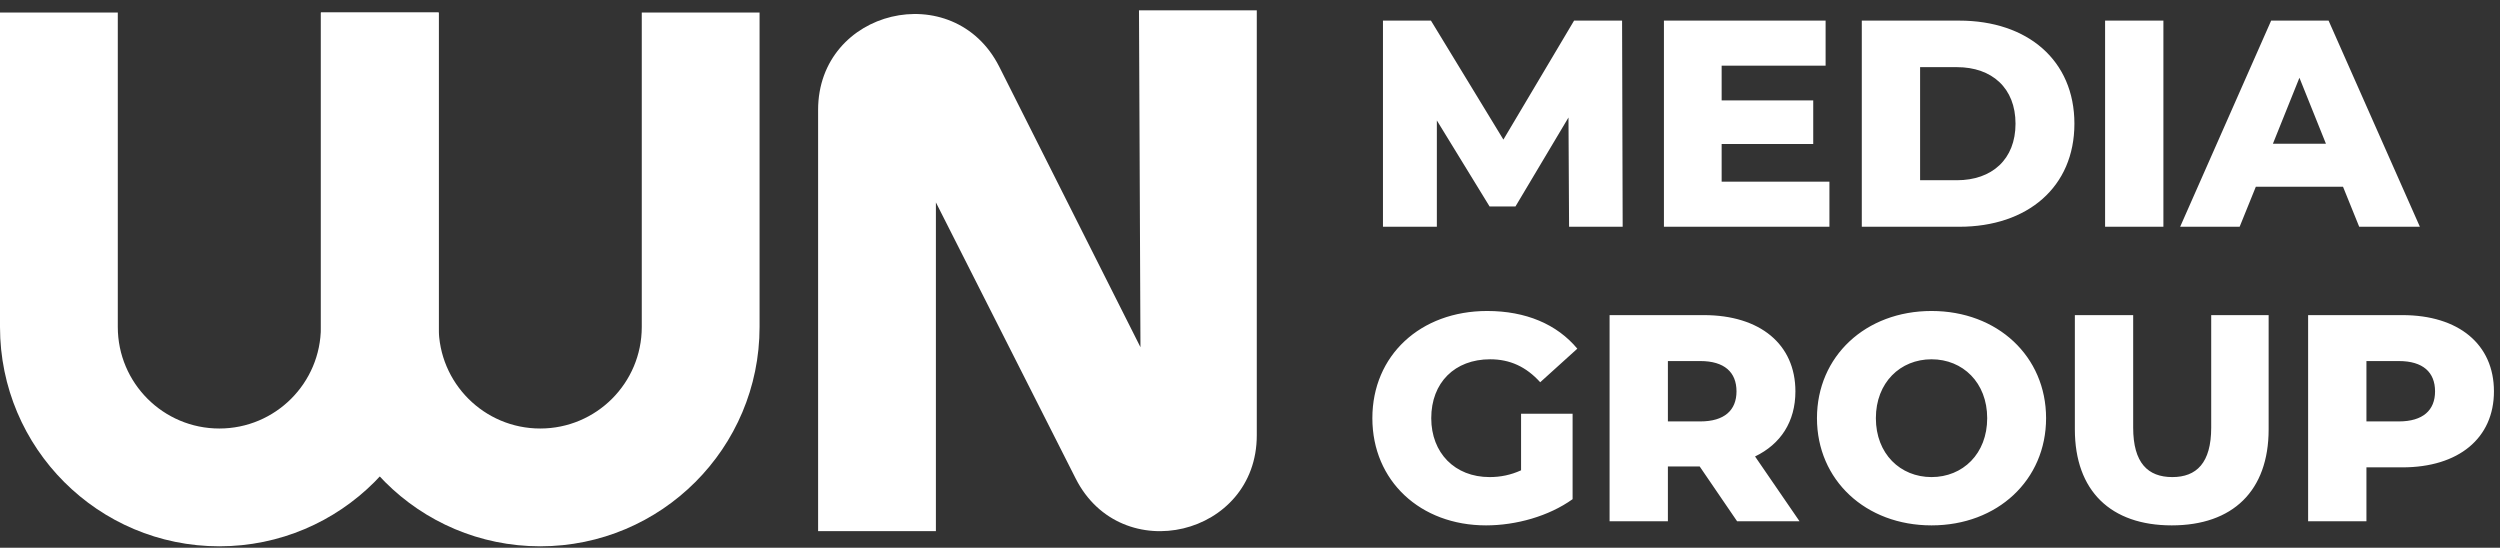 <?xml version="1.0" encoding="UTF-8"?> <svg xmlns="http://www.w3.org/2000/svg" width="178" height="39" viewBox="0 0 178 39" fill="none"><rect x="0" y="0" width="178" height="39" fill="#333333" stroke="none"/> <g clip-path="url(#clip0_412_6608)"> <path fill-rule="evenodd" clip-rule="evenodd" d="M0 23.28V0.89H8.387V23.28C8.387 27.273 11.624 30.51 15.617 30.51C19.61 30.51 22.847 27.273 22.847 23.28V0.89H31.234V23.28C31.234 31.905 24.242 38.897 15.617 38.897C6.992 38.897 0 31.905 0 23.28Z" fill="white"></path> <path fill-rule="evenodd" clip-rule="evenodd" d="M22.847 23.28V0.89H31.234V23.28C31.234 27.273 34.471 30.51 38.464 30.51C42.457 30.51 45.694 27.273 45.694 23.28V0.89H54.081V23.28C54.081 31.905 47.089 38.897 38.464 38.897C29.839 38.897 22.847 31.905 22.847 23.28Z" fill="white"></path> <path fill-rule="evenodd" clip-rule="evenodd" d="M89.483 0.734V30.995C89.483 38.167 79.828 40.472 76.589 34.072L66.636 14.411V37.817H58.249V7.822C58.249 0.649 67.904 -1.655 71.144 4.744L81.201 24.721L81.096 0.734H89.483Z" fill="white"></path> <path d="M115.534 16.145L115.492 1.468H112.074L107.042 9.939L101.884 1.468H98.467V16.145H102.304V8.576L106.057 14.699H107.902L111.676 8.366L111.718 16.145H115.534ZM122.581 12.937V10.254H129.102V7.15H122.581V4.676H129.983V1.468H118.472V16.145H130.255V12.937H122.581ZM132.56 16.145H139.5C144.365 16.145 147.698 13.315 147.698 8.807C147.698 4.299 144.365 1.468 139.5 1.468H132.56V16.145ZM136.711 12.832V4.781H139.332C141.828 4.781 143.505 6.27 143.505 8.807C143.505 11.344 141.828 12.832 139.332 12.832H136.711ZM149.882 16.145H154.034V1.468H149.882V16.145ZM167.975 16.145H172.295L165.795 1.468H161.706L155.227 16.145H159.462L160.616 13.294H166.822L167.975 16.145ZM161.832 10.232L163.719 5.536L165.606 10.232H161.832ZM108.3 33.486C107.566 33.821 106.832 33.968 106.057 33.968C103.583 33.968 101.905 32.249 101.905 29.774C101.905 27.237 103.583 25.581 106.098 25.581C107.503 25.581 108.657 26.105 109.663 27.216L112.305 24.826C110.858 23.086 108.636 22.142 105.889 22.142C101.13 22.142 97.712 25.308 97.712 29.774C97.712 34.241 101.13 37.407 105.805 37.407C107.944 37.407 110.271 36.757 111.969 35.541V29.46H108.3V33.486ZM123.681 37.113H128.126L124.96 32.5C126.784 31.62 127.833 30.026 127.833 27.866C127.833 24.512 125.316 22.436 121.312 22.436H114.602V37.113H118.754V33.213H121.018L123.681 37.113ZM123.639 27.866C123.639 29.208 122.779 30.005 121.06 30.005H118.754V25.707H121.06C122.779 25.707 123.639 26.503 123.639 27.866ZM137.525 37.407C142.222 37.407 145.681 34.178 145.681 29.774C145.681 25.371 142.222 22.142 137.525 22.142C132.828 22.142 129.368 25.371 129.368 29.774C129.368 34.178 132.828 37.407 137.525 37.407ZM137.525 33.968C135.302 33.968 133.562 32.312 133.562 29.774C133.562 27.237 135.302 25.581 137.525 25.581C139.748 25.581 141.488 27.237 141.488 29.774C141.488 32.312 139.748 33.968 137.525 33.968ZM154.628 37.407C158.969 37.407 161.527 34.953 161.527 30.571V22.436H157.438V30.445C157.438 32.962 156.39 33.968 154.67 33.968C152.93 33.968 151.882 32.962 151.882 30.445V22.436H147.73V30.571C147.73 34.953 150.288 37.407 154.628 37.407ZM171.048 22.436H164.338V37.113H168.49V33.276H171.048C175.053 33.276 177.569 31.2 177.569 27.866C177.569 24.512 175.053 22.436 171.048 22.436ZM170.797 30.005H168.49V25.707H170.797C172.516 25.707 173.376 26.503 173.376 27.866C173.376 29.208 172.516 30.005 170.797 30.005Z" fill="white"></path> </g> <defs> <clipPath id="clip0_412_6608"> <rect width="177.597" height="39" fill="white" transform="translate(0 0)"></rect> </clipPath> </defs> </svg> 